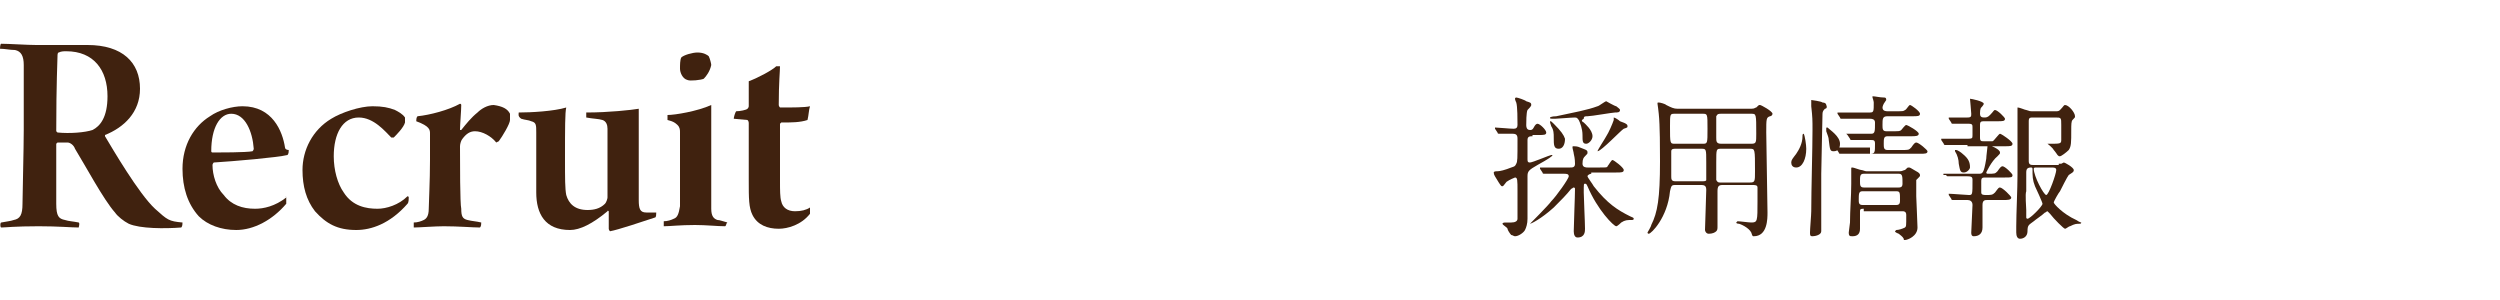 <?xml version="1.0" encoding="utf-8"?>
<!-- Generator: Adobe Illustrator 23.0.3, SVG Export Plug-In . SVG Version: 6.00 Build 0)  -->
<svg version="1.1" id="レイヤー_1" xmlns="http://www.w3.org/2000/svg" xmlns:xlink="http://www.w3.org/1999/xlink" x="0px"
	 y="0px" viewBox="0 0 200 24" style="enable-background:new 0 0 200 24;" xml:space="preserve">
<style type="text/css">
	.st0{fill:#40220F;}
</style>
<g>
	<g>
		<path class="st0" d="M0.1,3.5c0.6,0,2.1,0.1,2.8,0.1c1.2,0,2.4,0,4.1,0c2.8,0,4.2,1.4,4.2,3.5c0,1.9-1.3,3.1-2.8,3.7
			c0,0,0,0.1,0,0.1c0.6,1,2.7,4.6,4,5.8c1,0.9,1.1,1,2.2,1.1c0,0.1,0,0.3-0.1,0.4c-1.3,0.1-3.3,0.1-4.2-0.3
			c-0.4-0.2-0.9-0.6-1.1-0.9c-0.9-1-2.4-3.8-3.2-5.1c-0.1-0.3-0.4-0.5-0.6-0.5c-0.2,0-0.7,0-0.8,0c0,0-0.1,0.1-0.1,0.1
			c0,1.4,0,3.6,0,4.8c0,1,0.2,1.2,0.7,1.3c0.3,0.1,0.6,0.1,1.1,0.2c0.1,0.1,0,0.3,0,0.4c-0.6,0-1.6-0.1-3.2-0.1
			c-1.9,0-2.7,0.1-3,0.1c-0.1,0-0.1-0.4,0-0.4c0.5-0.1,0.7-0.1,1-0.2c0.5-0.1,0.7-0.4,0.7-1.3c0-0.7,0.1-4.4,0.1-5.9c0-2,0-4,0-5.2
			c0-0.7-0.2-1.1-0.7-1.2C0.8,4,0.4,3.9,0,3.9C0,3.9,0,3.5,0.1,3.5z M4.7,4.2c-0.1,0-0.1,0.2-0.1,0.3c0,0.4-0.1,2.1-0.1,6
			c0,0,0.1,0.1,0.1,0.1c1,0.1,2.2,0,2.8-0.2c0.6-0.3,1.2-1,1.2-2.7c0-2.1-1.1-3.6-3.3-3.6C5.1,4.1,4.9,4.1,4.7,4.2z"/>
		<path class="st0" d="M22.9,15.8c0,0.1,0,0.4,0,0.5c-1.1,1.3-2.6,2.1-4,2.1c-1.2,0-2.3-0.4-3-1.1c-0.9-1-1.3-2.3-1.3-3.8
			c0-1.9,0.9-3.4,2.2-4.2c0.7-0.5,1.8-0.8,2.6-0.8c2.4,0,3.2,2,3.4,3.3c0,0.1,0.1,0.2,0.3,0.2c0,0.1,0,0.3-0.1,0.4
			c-0.8,0.2-4.3,0.5-5.9,0.6c0,0-0.1,0.1-0.1,0.2c0,0.8,0.3,1.8,0.9,2.4c0.6,0.8,1.5,1.1,2.5,1.1C21.1,16.7,22,16.5,22.9,15.8
			C22.8,15.7,22.9,15.7,22.9,15.8z M16.9,12.1c0,0,0,0.1,0.1,0.1c0.5,0,2.7,0,3.2-0.1c0,0,0.1-0.1,0.1-0.2c-0.1-1.4-0.7-2.8-1.8-2.8
			C17.6,9.1,16.9,10.2,16.9,12.1z"/>
		<path class="st0" d="M28.5,18.4c-1.5,0-2.4-0.5-3.3-1.5c-0.7-0.9-1-2-1-3.3c0-1.6,0.8-3.2,2.3-4.1c0.8-0.5,2.3-1,3.3-1
			c0.8,0,1.3,0.1,1.8,0.3c0.2,0.1,0.6,0.3,0.8,0.6c0,0.1,0,0.3,0,0.4c-0.1,0.4-0.7,1-0.9,1.2c0,0-0.2,0-0.2,0
			c-0.5-0.5-1.4-1.6-2.6-1.6c-1.3,0-2,1.3-2,3.1c0,1.1,0.3,2.2,0.8,2.9c0.7,1.1,1.8,1.3,2.7,1.3c0.7,0,1.7-0.3,2.4-1
			c0,0,0.1,0,0.1,0.1c0,0.1,0,0.4-0.1,0.5C31.2,17.9,29.7,18.4,28.5,18.4z"/>
		<path class="st0" d="M40.8,9.1c0,0,0,0.4,0,0.5c0,0.3-0.6,1.3-0.9,1.7c0,0-0.2,0.1-0.2,0.1c-0.4-0.5-1.1-0.9-1.7-0.9
			c-0.4,0-0.7,0.2-1,0.6c-0.1,0.1-0.2,0.4-0.2,0.6c0,1.3,0,4.6,0.1,5c0,0.6,0.1,0.8,0.5,0.9c0.4,0.1,0.7,0.1,1.1,0.2
			c0,0.1,0,0.3-0.1,0.4c-0.6,0-1.7-0.1-2.9-0.1c-0.7,0-2,0.1-2.4,0.1c0-0.1,0-0.3,0-0.4c0.3,0,0.6-0.1,0.8-0.2
			c0.2-0.1,0.4-0.3,0.4-0.9c0-0.4,0.1-2.2,0.1-3.9c0-0.9,0-1.7,0-2.1c0-0.3,0-0.6-1.1-1c0-0.1,0-0.3,0.1-0.4c1-0.1,2.5-0.5,3.4-1
			c0.1,0,0.1,0.1,0.1,0.1c0,0.4-0.1,1.6-0.1,2c0,0,0.1,0,0.1,0c0.4-0.5,0.8-1,1.3-1.4c0.3-0.3,0.8-0.6,1.3-0.6
			C40.2,8.5,40.6,8.7,40.8,9.1z"/>
		<path class="st0" d="M41.5,9c1,0,2.8-0.1,3.8-0.4c-0.1,0.4-0.1,1.6-0.1,4.1c0,1.6,0,2.4,0.1,2.9c0.2,0.7,0.7,1.2,1.7,1.2
			c0.5,0,1-0.1,1.4-0.5c0.1-0.1,0.2-0.4,0.2-0.5c0-0.5,0-3.9,0-5.5c0-0.3-0.1-0.6-0.4-0.7c-0.3-0.1-0.8-0.1-1.3-0.2
			c0-0.1,0-0.3,0-0.4c1.8,0,3.6-0.2,4.2-0.3c0,0.5,0,1.8,0,2.6V16c0,0.7,0.1,1,0.6,1c0.3,0,0.4,0,0.8,0c0,0.1,0,0.4-0.1,0.4
			c-0.9,0.3-3,1-3.6,1.1c0,0-0.1-0.1-0.1-0.2c0-0.3,0-0.9,0-1.4c0,0-0.1-0.1-0.1,0c-1.2,1-2.2,1.5-3,1.5c-2,0-2.7-1.3-2.7-3
			c0-1.2,0-3.7,0-4.8c0-0.6,0-0.8-0.4-0.9c-0.2-0.1-0.5-0.1-0.8-0.2C41.4,9.3,41.5,9.1,41.5,9z"/>
		<path class="st0" d="M58,18.1c-0.6,0-1.5-0.1-2.4-0.1c-1.2,0-2,0.1-2.5,0.1c0,0,0-0.4,0-0.4c0.3,0,0.6-0.1,0.8-0.2
			c0.3-0.1,0.4-0.4,0.5-1c0-0.6,0-2.4,0-3.6c0-0.9,0-1.9,0-2.3c0-0.2,0-0.4-0.2-0.6c-0.2-0.2-0.4-0.3-0.8-0.4c0,0,0-0.4,0-0.4
			c0.6,0,2.4-0.3,3.5-0.8c0,0.6,0,2.7,0,4.1c0,1.2,0,3.1,0,4.2c0,0.6,0.2,0.8,0.5,0.9c0.2,0,0.4,0.1,0.8,0.2
			C58.1,17.8,58.1,18.1,58,18.1z M56.3,6.3c-0.2,0.1-1.1,0.2-1.3,0.1c-0.4-0.1-0.6-0.6-0.6-0.9c0-0.3,0-0.7,0.1-0.9
			c0.2-0.2,0.9-0.4,1.3-0.4c0.5,0,0.8,0.2,0.9,0.3c0.1,0.2,0.2,0.6,0.2,0.7C56.8,5.7,56.5,6.1,56.3,6.3z"/>
		<path class="st0" d="M62.5,9.8c0,0-0.1,0.1-0.1,0.1c0,1.1,0,3.5,0,4.6c0,0.7,0,1.3,0.1,1.6c0.1,0.5,0.5,0.8,1.1,0.8
			c0.5,0,0.9-0.1,1.2-0.3c0,0,0,0.3,0,0.5c-0.7,0.9-1.8,1.2-2.5,1.2c-0.9,0-1.7-0.3-2.1-1.1c-0.3-0.6-0.3-1.3-0.3-2.8
			c0-1.2,0-3.5,0-4.5c0-0.1,0-0.2-0.1-0.3l-1.1-0.1c0-0.1,0.1-0.5,0.2-0.6c0.3,0,0.8-0.1,0.9-0.2c0,0,0.1-0.1,0.1-0.2v-2
			c0.8-0.3,1.9-0.9,2.2-1.2c0.1,0,0.2,0,0.3,0c0,0.4-0.1,1.3-0.1,3.1c0,0.1,0.1,0.2,0.1,0.2c1,0,2,0,2.4-0.1
			c-0.1,0.3-0.1,0.7-0.2,1.1C64,9.8,63.3,9.8,62.5,9.8z"/>
	</g>
	<g>
		<path class="st0" d="M122.6,10.9c-0.2,0-0.4,0-0.4,0.3v1.5c0,0.2,0,0.3,0.2,0.3c0.2,0,1.6-0.6,1.7-0.6c0,0,0.1,0,0.1,0
			c0,0.1-0.3,0.3-1.2,0.8c-0.7,0.4-0.8,0.5-0.8,0.9c0,0.4,0,0.9,0,1.3c0,0.3,0,1.8,0,2.1c0,0.4-0.1,0.7-0.2,0.9
			c-0.1,0.2-0.5,0.5-0.8,0.5c-0.1,0-0.2-0.1-0.3-0.1c-0.1-0.1-0.3-0.4-0.3-0.5c0-0.1-0.4-0.3-0.4-0.4c0-0.1,0.2-0.1,0.2-0.1
			c0.1,0,0.4,0,0.5,0c0.3,0,0.5-0.1,0.5-0.3c0-0.1,0-1.9,0-2.2c0-0.9,0-1.1-0.2-1.1c0,0-0.5,0.2-0.6,0.3c-0.1,0-0.3,0.4-0.4,0.4
			c-0.1,0-0.1,0-0.3-0.3c-0.3-0.5-0.4-0.6-0.4-0.8c0-0.1,0.2-0.1,0.3-0.1c0.2,0,0.6-0.1,1.1-0.3c0.3-0.1,0.3-0.1,0.4-0.3
			c0.1-0.2,0.1-0.3,0.1-2c0-0.3-0.1-0.4-0.4-0.4c-0.2,0-0.7,0-0.9,0c0,0-0.1,0-0.2,0c0,0-0.1,0-0.1-0.1l-0.2-0.3c0-0.1,0-0.1,0-0.1
			c0,0,0,0,0,0c0.2,0,1.2,0.1,1.5,0.1c0.2,0,0.3-0.1,0.3-0.3c0-0.4,0-1.5-0.1-1.8c0,0-0.1-0.2-0.1-0.3c0-0.1,0.1-0.1,0.1-0.1
			c0.1,0,0.7,0.2,0.8,0.3c0.3,0.1,0.4,0.1,0.4,0.3c0,0.1-0.2,0.3-0.3,0.4c-0.1,0.2-0.1,1-0.1,1.2c0,0.1,0,0.4,0.3,0.4
			c0.1,0,0.2,0,0.3-0.2c0.1-0.2,0.2-0.3,0.3-0.3c0.2,0,0.7,0.5,0.7,0.7c0,0.2-0.2,0.2-0.6,0.2H122.6z M127.3,13.9
			c-0.1,0-0.3,0.1-0.3,0.2c0,0.1,0.4,0.6,0.5,0.8c1.1,1.4,1.9,1.9,2.9,2.4c0.2,0.1,0.3,0.1,0.3,0.2c0,0.1-0.1,0.1-0.2,0.1
			c-0.3,0-0.5,0-0.8,0.2c0,0-0.3,0.3-0.4,0.3c-0.2,0-1.5-1.3-2.3-3.2c-0.1-0.2-0.1-0.2-0.2-0.2c-0.1,0-0.1,0-0.1,0.7
			c0,0.4,0.1,2.4,0.1,2.9c0,0.2,0,0.7-0.6,0.7c-0.2,0-0.3-0.2-0.3-0.5c0-0.5,0.1-2.8,0.1-3.4c0,0,0-0.1-0.1-0.1
			c-0.1,0-0.1,0.1-0.2,0.1c-0.4,0.5-0.8,0.9-1.4,1.5c-1,0.9-1.8,1.3-1.9,1.3c0,0,0,0,0,0c0,0,1.5-1.5,1.7-1.8c0.4-0.4,1.4-1.8,1.4-2
			c0-0.2-0.2-0.2-0.4-0.2c-0.3,0-1,0-1.3,0c0,0-0.2,0-0.3,0c0,0-0.1,0-0.1-0.1l-0.2-0.3c0-0.1,0-0.1,0-0.1c0,0,0,0,0,0
			c0.1,0,0.4,0,0.5,0c0.3,0,1,0,1.6,0h0.3c0.2,0,0.4,0,0.4-0.3c0-0.1,0-0.4-0.1-0.8c0-0.1-0.1-0.4-0.1-0.5c0-0.1,0-0.1,0.1-0.1
			c0.1,0,0.3,0,0.5,0.1c0.5,0.2,0.6,0.2,0.6,0.4c0,0.1,0,0.1-0.2,0.3c-0.1,0.1-0.2,0.2-0.2,0.6c0,0.3,0.3,0.3,0.4,0.3h1
			c0.5,0,0.6,0,0.6-0.1c0.1-0.1,0.3-0.5,0.4-0.5c0.1,0,0.9,0.6,0.9,0.8c0,0.2-0.2,0.2-0.6,0.2H127.3z M126.7,9.8
			c0.1,0.1,0.7,0.6,0.7,1.1c0,0.3-0.3,0.6-0.5,0.6c-0.3,0-0.3-0.2-0.3-0.7c0-0.5-0.2-1-0.3-1.2c-0.1-0.1-0.1-0.2-0.3-0.2
			c-0.3,0-1.4,0.1-1.6,0.1c-0.4,0-0.4,0-0.4-0.1c0,0,0.1-0.1,0.5-0.1c1.4-0.3,2.5-0.5,3.3-0.8c0.1,0,0.6-0.4,0.7-0.4
			c0,0,0.7,0.4,0.8,0.4c0.1,0.1,0.3,0.2,0.3,0.3c0,0.2-0.2,0.2-0.4,0.2c-0.2,0-1.9,0.3-2.2,0.3c-0.2,0-0.3,0-0.3,0.2
			C126.5,9.6,126.5,9.7,126.7,9.8z M124.7,11.9c-0.4,0-0.4-0.3-0.4-0.9c0-0.3,0-0.6-0.2-0.9c-0.1-0.3-0.1-0.3-0.1-0.4c0,0,0,0,0,0
			c0.1,0,0.1,0,0.3,0.2c0.6,0.6,0.8,0.9,0.9,1.2C125.2,11.6,125,11.9,124.7,11.9z M130.2,10.1c0,0.1,0,0.1-0.3,0.2
			c-0.2,0.1-1.8,1.8-2.1,1.8c0,0,0,0,0,0c0-0.1,0.6-1,0.7-1.2c0.2-0.3,0.5-1,0.6-1.3c0,0,0-0.2,0-0.2c0.1,0,0.4,0.2,0.5,0.3
			C130.2,9.9,130.2,10,130.2,10.1z"/>
		<path class="st0" d="M134,14.8c-0.3,0-0.3,0.1-0.4,0.5c-0.2,2.1-1.5,3.4-1.7,3.4c0,0-0.1,0-0.1-0.1c0,0,0.3-0.5,0.3-0.6
			c0.5-1,0.7-2.1,0.7-5.1c0-0.9,0-2.9-0.1-3.8c0-0.1-0.1-0.8-0.1-0.8c0-0.1,0-0.1,0.1-0.1c0.1,0,0.5,0.1,0.6,0.2
			c0.4,0.2,0.6,0.3,0.9,0.3h5.9c0.3,0,0.3-0.1,0.4-0.1c0.2-0.2,0.2-0.2,0.3-0.2c0.1,0,1,0.5,1,0.7c0,0.1-0.1,0.2-0.2,0.2
			c-0.3,0.1-0.3,0.2-0.3,1.3c0,1,0.1,5.4,0.1,6.4c0,0.5,0,1.9-1.1,1.9c-0.1,0-0.1,0-0.2-0.3c-0.2-0.4-0.9-0.7-1-0.7
			c0,0-0.2,0-0.2-0.1c0,0,0.1-0.1,0.1-0.1c0.2,0,0.9,0.1,1.1,0.1c0.5,0,0.5-0.1,0.5-1.7c0-0.2,0-1,0-1.1c0-0.2-0.2-0.2-0.4-0.2h-2.4
			c-0.3,0-0.4,0.1-0.4,0.5c0,0.9,0,1.8,0,2.8c0,0.2,0,0.3-0.1,0.4c-0.1,0.1-0.3,0.2-0.6,0.2c-0.2,0-0.3-0.2-0.3-0.3
			c0-0.4,0.1-2.7,0.1-3.2c0-0.3-0.1-0.4-0.4-0.4H134z M136.2,11.5c0.4,0,0.4,0,0.4-1.2c0-1.2,0-1.2-0.4-1.2H134c-0.4,0-0.4,0-0.4,1
			c0,1.4,0,1.4,0.4,1.4H136.2z M136.2,14.5c0.1,0,0.3,0,0.3-0.1c0-0.1,0-1.2,0-1.4c0-1.1,0-1.1-0.4-1.1H134c-0.1,0-0.3,0-0.3,0.2
			c0,0.1,0,1.8,0,2c0,0.2,0,0.4,0.3,0.4H136.2z M137.7,9.1c-0.2,0-0.3,0-0.4,0.2c0,0.1,0,1.5,0,1.7c0,0.3,0,0.5,0.4,0.5h2.4
			c0.4,0,0.4-0.1,0.4-0.8c0-1.6,0-1.6-0.4-1.6H137.7z M137.7,11.9c-0.4,0-0.4,0-0.4,1.1c0,0.2,0,1.3,0,1.4c0.1,0.2,0.2,0.2,0.3,0.2
			h2.4c0.4,0,0.4-0.1,0.4-0.9c0-1.8,0-1.8-0.4-1.8H137.7z"/>
		<path class="st0" d="M144.5,11.9c0,0.8-0.3,1.5-0.8,1.5c-0.3,0-0.4-0.2-0.4-0.4c0-0.2,0.1-0.3,0.4-0.7c0.2-0.3,0.5-0.8,0.5-1.4
			c0-0.1,0-0.2,0.1-0.2C144.4,10.9,144.5,11.6,144.5,11.9z M146,8.7c-0.1,0.1-0.2,0.2-0.2,0.4c0,0.5-0.1,4.2-0.1,4.8v4.6
			c0,0.3-0.5,0.4-0.7,0.4s-0.2-0.1-0.2-0.3c0-0.3,0.1-1.4,0.1-1.7c0-1.7,0.1-5,0.1-6.5c0-0.8,0-1-0.1-1.9c0-0.1,0-0.3,0-0.4
			c0-0.1,0-0.1,0-0.1c0,0,0.8,0.1,0.9,0.2c0.2,0,0.3,0.1,0.3,0.2C146.2,8.6,146.1,8.7,146,8.7z M147.2,11.5c0,0.4-0.2,0.6-0.5,0.6
			c-0.3,0-0.3-0.1-0.4-0.9c0-0.2-0.1-0.4-0.2-0.7c0,0,0-0.1,0-0.2c0-0.1,0-0.1,0.1-0.1C146.4,10.4,147.2,10.9,147.2,11.5z
			 M149.6,12.3c0.4,0,0.4-0.1,0.4-0.8c0-0.3-0.1-0.3-0.4-0.3c-0.1,0-0.9,0-1.2,0c0,0-0.2,0-0.3,0c0,0-0.1,0-0.1-0.1l-0.2-0.3
			c0,0-0.1-0.1-0.1-0.1c0,0,0,0,0,0c0.1,0,0.4,0,0.4,0c0.1,0,1.3,0,1.6,0c0.3,0,0.3-0.2,0.3-0.9c0-0.3-0.3-0.3-0.4-0.3h-0.5
			c-0.3,0-1.1,0-1.5,0c0,0-0.2,0-0.3,0c0,0-0.1,0-0.1-0.1l-0.2-0.3c0-0.1,0-0.1,0-0.1c0,0,0,0,0,0c0.1,0,0.4,0,0.5,0
			c0.3,0,1,0,1.7,0h0.4c0.3,0,0.3-0.1,0.3-0.8c0-0.1-0.1-0.4-0.1-0.4c0,0,0-0.1,0-0.1c0.2,0,0.6,0.1,0.9,0.1c0.1,0,0.2,0,0.2,0.2
			c0,0-0.2,0.3-0.2,0.3c-0.1,0.2-0.1,0.3-0.1,0.3c0,0.3,0.3,0.3,0.4,0.3h0.7c0.5,0,0.6,0,0.7-0.1c0.1,0,0.3-0.4,0.4-0.4
			s0.8,0.5,0.8,0.7c0,0.2-0.2,0.2-0.6,0.2h-2c-0.4,0-0.4,0.2-0.4,0.7c0,0.3,0,0.5,0.3,0.5h0.5c0.5,0,0.6,0,0.7-0.1
			c0.1-0.1,0.3-0.4,0.4-0.4c0.1,0,1,0.5,1,0.7c0,0.2-0.3,0.2-0.6,0.2h-1.9c-0.3,0-0.3,0.2-0.3,0.6c0,0.3,0,0.5,0.3,0.5h1.1
			c0.6,0,0.6,0,0.8-0.2c0.2-0.3,0.3-0.4,0.4-0.4c0.2,0,0.9,0.6,0.9,0.7c0,0.2-0.2,0.2-0.6,0.2H149c-0.3,0-1.1,0-1.5,0
			c0,0-0.2,0-0.3,0c0,0-0.1,0-0.1-0.1l-0.2-0.3c0-0.1,0-0.1,0-0.1c0,0,0,0,0,0c0.1,0,0.4,0,0.5,0c0.3,0,1,0,1.7,0H149.6z
			 M149.1,16.7c-0.2,0-0.3,0-0.3,0.2c0,0,0,1.2,0,1.4c0,0.4-0.2,0.6-0.6,0.6c-0.2,0-0.3,0-0.3-0.3c0-0.1,0.1-0.7,0.1-0.8
			c0-1,0.1-2.1,0.1-3.1c0-0.2,0-1,0-1.2c0-0.1,0-0.1,0.1-0.1c0.1,0,0.6,0.2,0.7,0.2c0.1,0,0.3,0.1,0.4,0.1h2.7
			c0.2,0,0.3-0.1,0.4-0.1c0.2-0.2,0.2-0.2,0.3-0.2c0.1,0,0.1,0,0.6,0.3c0.2,0.1,0.3,0.2,0.3,0.3c0,0.1,0,0.1-0.1,0.2
			c-0.1,0.1-0.2,0.2-0.2,0.2c0,0.1,0,1.1,0,1.3c0,0.3,0.1,2.1,0.1,2.5c0,0.7-0.8,1-1,1c-0.1,0-0.1,0-0.1-0.1
			c-0.1-0.2-0.3-0.3-0.4-0.4c0,0-0.3-0.1-0.3-0.2c0,0,0.1-0.1,0.1-0.1c0.2,0,0.5-0.1,0.7-0.2c0.1-0.1,0.1-0.1,0.1-1
			c0-0.3-0.2-0.3-0.3-0.3H149.1z M149,15.3c-0.3,0-0.3,0.2-0.3,0.7c0,0.2,0,0.4,0.3,0.4h2.7c0.3,0,0.3-0.2,0.3-0.4
			c0-0.6,0-0.7-0.3-0.7H149z M149.1,13.9c-0.3,0-0.3,0.2-0.3,0.6c0,0.3,0,0.5,0.3,0.5h2.8c0.1,0,0.3,0,0.3-0.3c0-0.6,0-0.8-0.3-0.8
			H149.1z"/>
		<path class="st0" d="M157.4,11.6c-0.3,0-1.1,0-1.5,0c0,0-0.2,0-0.3,0c0,0-0.1,0-0.1-0.1l-0.2-0.3c0-0.1,0-0.1,0-0.1c0,0,0,0,0,0
			c0.1,0,0.5,0,0.6,0c0.2,0,1.1,0,1.3,0c0.6,0,0.6,0,0.6-0.3v-0.6c0-0.2,0-0.3-0.3-0.3c-0.2,0-0.8,0-1.1,0c0,0-0.1,0-0.2,0
			c0,0-0.1,0-0.1-0.1l-0.2-0.3c0,0,0-0.1,0-0.1c0,0,0,0,0,0c0.1,0,0.4,0,0.4,0c0.1,0,1,0,1.1,0c0.3,0,0.3-0.1,0.3-0.3
			c0-0.2-0.1-1.1-0.1-1.2c0,0,0,0,0,0c0.1,0,1.1,0.2,1.1,0.4c0,0.1-0.2,0.3-0.2,0.3c-0.1,0.1-0.1,0.4-0.1,0.5c0,0.2,0.1,0.3,0.3,0.3
			c0.2,0,0.3,0,0.5-0.2c0.3-0.3,0.3-0.4,0.4-0.4c0.2,0,0.8,0.6,0.8,0.7c0,0.2-0.2,0.2-0.6,0.2h-1c-0.3,0-0.4,0-0.4,0.3V11
			c0,0.3,0.1,0.3,0.3,0.3c0.5,0,0.6,0,0.7,0c0.1,0,0.5-0.6,0.6-0.6c0.1,0,1,0.6,1,0.8s-0.2,0.2-0.6,0.2H157.4z M155.5,14
			C155.4,14,155.4,14,155.5,14c-0.1-0.1,0-0.1,0-0.1c0.1,0,0.5,0,0.5,0c0.3,0,1,0,1.4,0h0.9c0.3,0,0.4,0,0.6-1.2
			c0-0.2,0.1-0.9,0.1-1c0-0.1,0-0.1,0.1-0.1c0,0,0.9,0.3,0.9,0.6c0,0.1,0,0.1-0.2,0.3c-0.5,0.4-0.9,1.3-0.9,1.3
			c0,0.1,0.1,0.1,0.1,0.1c0.6,0,0.6,0,0.8-0.2c0.2-0.3,0.3-0.4,0.4-0.4c0.2,0,0.8,0.6,0.8,0.7c0,0.2-0.1,0.2-0.6,0.2h-1.5
			c-0.3,0-0.4,0-0.4,0.3v0.9c0,0.2,0.2,0.2,0.4,0.2c0.4,0,0.5,0,0.7-0.2c0.3-0.4,0.3-0.4,0.4-0.4c0.2,0,0.9,0.7,0.9,0.8
			c0,0.2-0.3,0.2-0.6,0.2H159c-0.2,0-0.4,0-0.4,0.4c0,0.3,0,1.5,0,1.8c0,0.5-0.3,0.7-0.7,0.7c-0.2,0-0.2-0.2-0.2-0.3
			c0-0.3,0.1-1.9,0.1-2.2c0-0.3-0.2-0.4-0.4-0.4c-0.3,0-0.7,0-1,0c0,0-0.2,0-0.2,0c0,0-0.1,0-0.1-0.1l-0.2-0.3c0,0,0-0.1,0-0.1
			c0,0,0,0,0,0c0.3,0,1.4,0.1,1.6,0.1c0.3,0,0.3,0,0.3-1.2c0-0.3-0.1-0.3-0.7-0.3c-0.2,0-0.8,0-1,0c0,0-0.2,0-0.3,0
			c0,0-0.1,0-0.1-0.1L155.5,14z M157.1,13.8c-0.3,0-0.3-0.2-0.4-0.7c0-0.3-0.1-0.7-0.3-1c0,0,0-0.1,0-0.1c0,0,0,0,0.1,0
			c0.1,0,0.4,0.2,0.5,0.3c0.5,0.4,0.6,0.7,0.6,1.1C157.6,13.5,157.4,13.8,157.1,13.8z M164.7,13.1c0.1,0,0.1,0,0.2,0
			c0,0,0.2-0.1,0.2-0.1c0.1,0,0.8,0.4,0.8,0.6c0,0.1,0,0.1-0.1,0.2c0,0-0.3,0.2-0.3,0.2c-0.1,0.1-0.6,1.1-0.7,1.3
			c-0.1,0.1-0.5,0.8-0.5,0.9c0,0.1,0.7,0.9,1.8,1.4c0.3,0.2,0.4,0.2,0.4,0.2c0,0.1-0.1,0.1-0.1,0.1c-0.3,0-0.4,0-0.8,0.2
			c-0.1,0-0.3,0.2-0.4,0.2c-0.1,0-0.9-0.8-1.2-1.2c-0.1-0.1-0.2-0.2-0.2-0.2c-0.1,0-0.1,0.1-0.2,0.1c-0.2,0.2-0.8,0.6-0.9,0.7
			c-0.4,0.3-0.5,0.3-0.5,0.8c0,0.4-0.3,0.6-0.6,0.6c-0.2,0-0.3-0.2-0.3-0.5c0-0.1,0-0.3,0-0.5c0-1,0.1-3,0.1-4.1c0-1,0-3.9,0-4.7
			c0-0.1,0-0.6,0-0.6c0,0,0-0.1,0-0.1c0.2,0,0.6,0.2,0.7,0.2c0.3,0.1,0.3,0.1,0.5,0.1h1.9c0.1,0,0.2,0,0.3-0.1
			c0.3-0.3,0.3-0.4,0.4-0.4c0.3,0,0.8,0.6,0.8,0.9c0,0.1,0,0.1-0.2,0.3c-0.1,0.1-0.1,0.4-0.1,0.8c0,1,0,1.3-0.2,1.6
			c-0.2,0.2-0.6,0.5-0.7,0.5c-0.1,0-0.1,0-0.2-0.1c0,0-0.2-0.3-0.3-0.4c-0.1-0.2-0.5-0.5-0.5-0.5c0,0,0.1,0,0.2,0
			c0.8,0,0.9,0,0.9-0.3c0-0.2,0-0.7,0-1.2c0-0.6,0-0.6-0.5-0.6h-1.7c-0.3,0-0.4,0-0.4,0.3c0,0.2,0,3.1,0,3.2c0,0.3,0.2,0.3,0.4,0.3
			H164.7z M162.1,16.8v0.6c0,0,0,0.1,0.1,0.1c0.2,0,1.2-1,1.2-1.2c0-0.1-0.5-1.2-0.6-1.4c-0.2-0.5-0.2-0.8-0.2-1.4
			c0-0.1-0.1-0.1-0.1-0.1c-0.3,0-0.4,0.1-0.4,0.4c0,0.5,0,1,0,1.5C162,15.5,162.1,16.6,162.1,16.8z M162.9,13.4
			c-0.1,0-0.2,0-0.2,0.1c0,0.6,0.8,2.1,1,2.1c0.2,0,0.8-1.7,0.8-2c0-0.2-0.2-0.2-0.4-0.2H162.9z"/>
	</g>
</g>
</svg>

